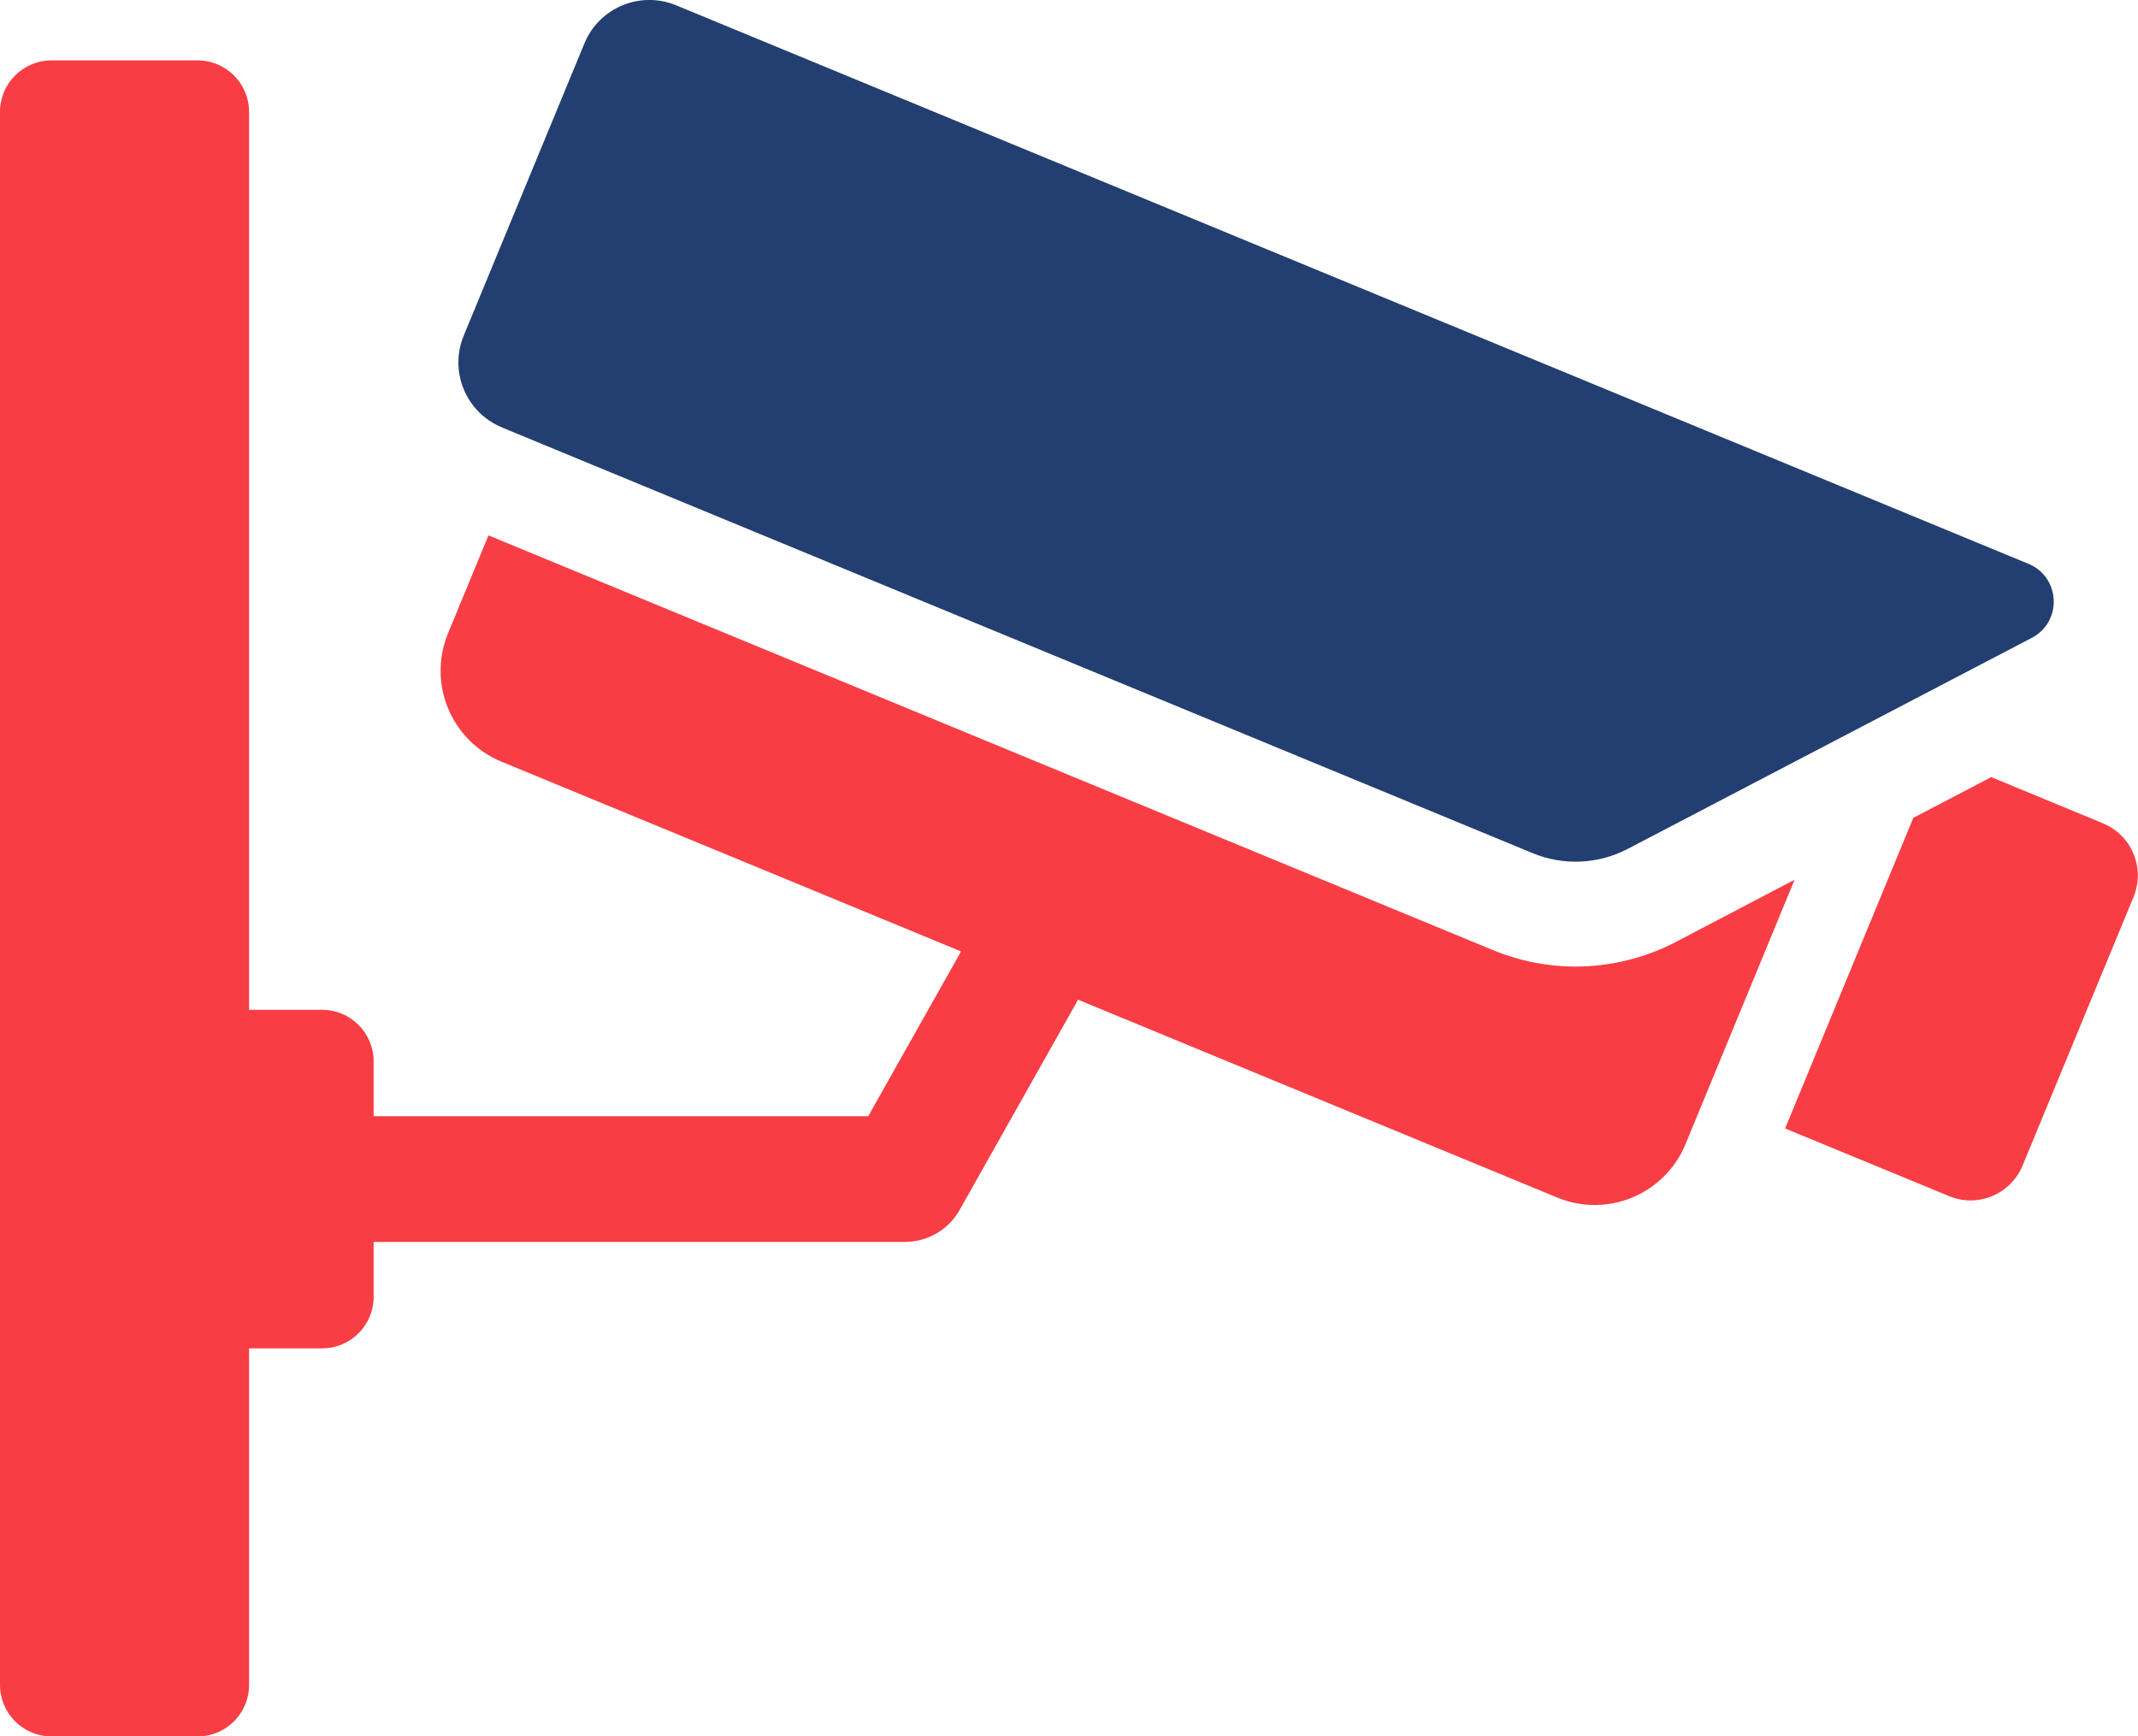 <?xml version="1.0" encoding="UTF-8"?>
<svg id="_圖層_2" data-name="圖層 2" xmlns="http://www.w3.org/2000/svg" viewBox="0 0 317.94 258.23">
  <defs>
    <style>
      .cls-1 {
        fill: #233e70;
      }

      .cls-2 {
        fill: #f83d44;
      }
    </style>
  </defs>
  <g id="Layer_1" data-name="Layer 1">
    <g>
      <path class="cls-2" d="M312.76,122.45l-16.64-6.88-11.59,6.05-19.07,46.2,24.39,10.06c4.27,1.78,9.16-.28,10.93-4.55l16.51-39.97c1.74-4.27-.28-9.16-4.55-10.9Z"/>
      <path class="cls-2" d="M249.27,140.06c-4.61,2.4-9.78,3.68-14.95,3.68-4.27,0-8.41-.84-12.34-2.46L72.64,79.62l-6.01,14.55c-3.08,7.48,.47,16.01,7.94,19.1l68.35,28.22-13.81,24.51H55.56v-8.16c0-4.23-3.43-7.67-7.67-7.67h-10.85V16.65c0-4.24-3.43-7.67-7.67-7.67H7.67c-4.24,0-7.67,3.43-7.67,7.67V250.56c0,4.24,3.43,7.67,7.67,7.67H29.37c4.24,0,7.67-3.43,7.67-7.67v-50.04h10.85c4.24,0,7.67-3.43,7.67-7.67v-8.16h79.01c3.37,0,6.49-1.82,8.14-4.76l17.61-31.26,71.25,29.42c7.45,3.08,15.98-.47,19.07-7.91l16.23-39.35-17.6,9.22Z"/>
      <path class="cls-1" d="M74.62,63.56l153.31,63.32c4.57,1.89,9.75,1.65,14.13-.64l60.08-31.38c4.58-2.39,4.28-9.04-.49-11.01L100.55,.79c-5.33-2.2-11.44,.33-13.64,5.66l-17.95,43.46c-2.2,5.33,.33,11.44,5.67,13.64Z"/>
    </g>
  </g>
</svg>